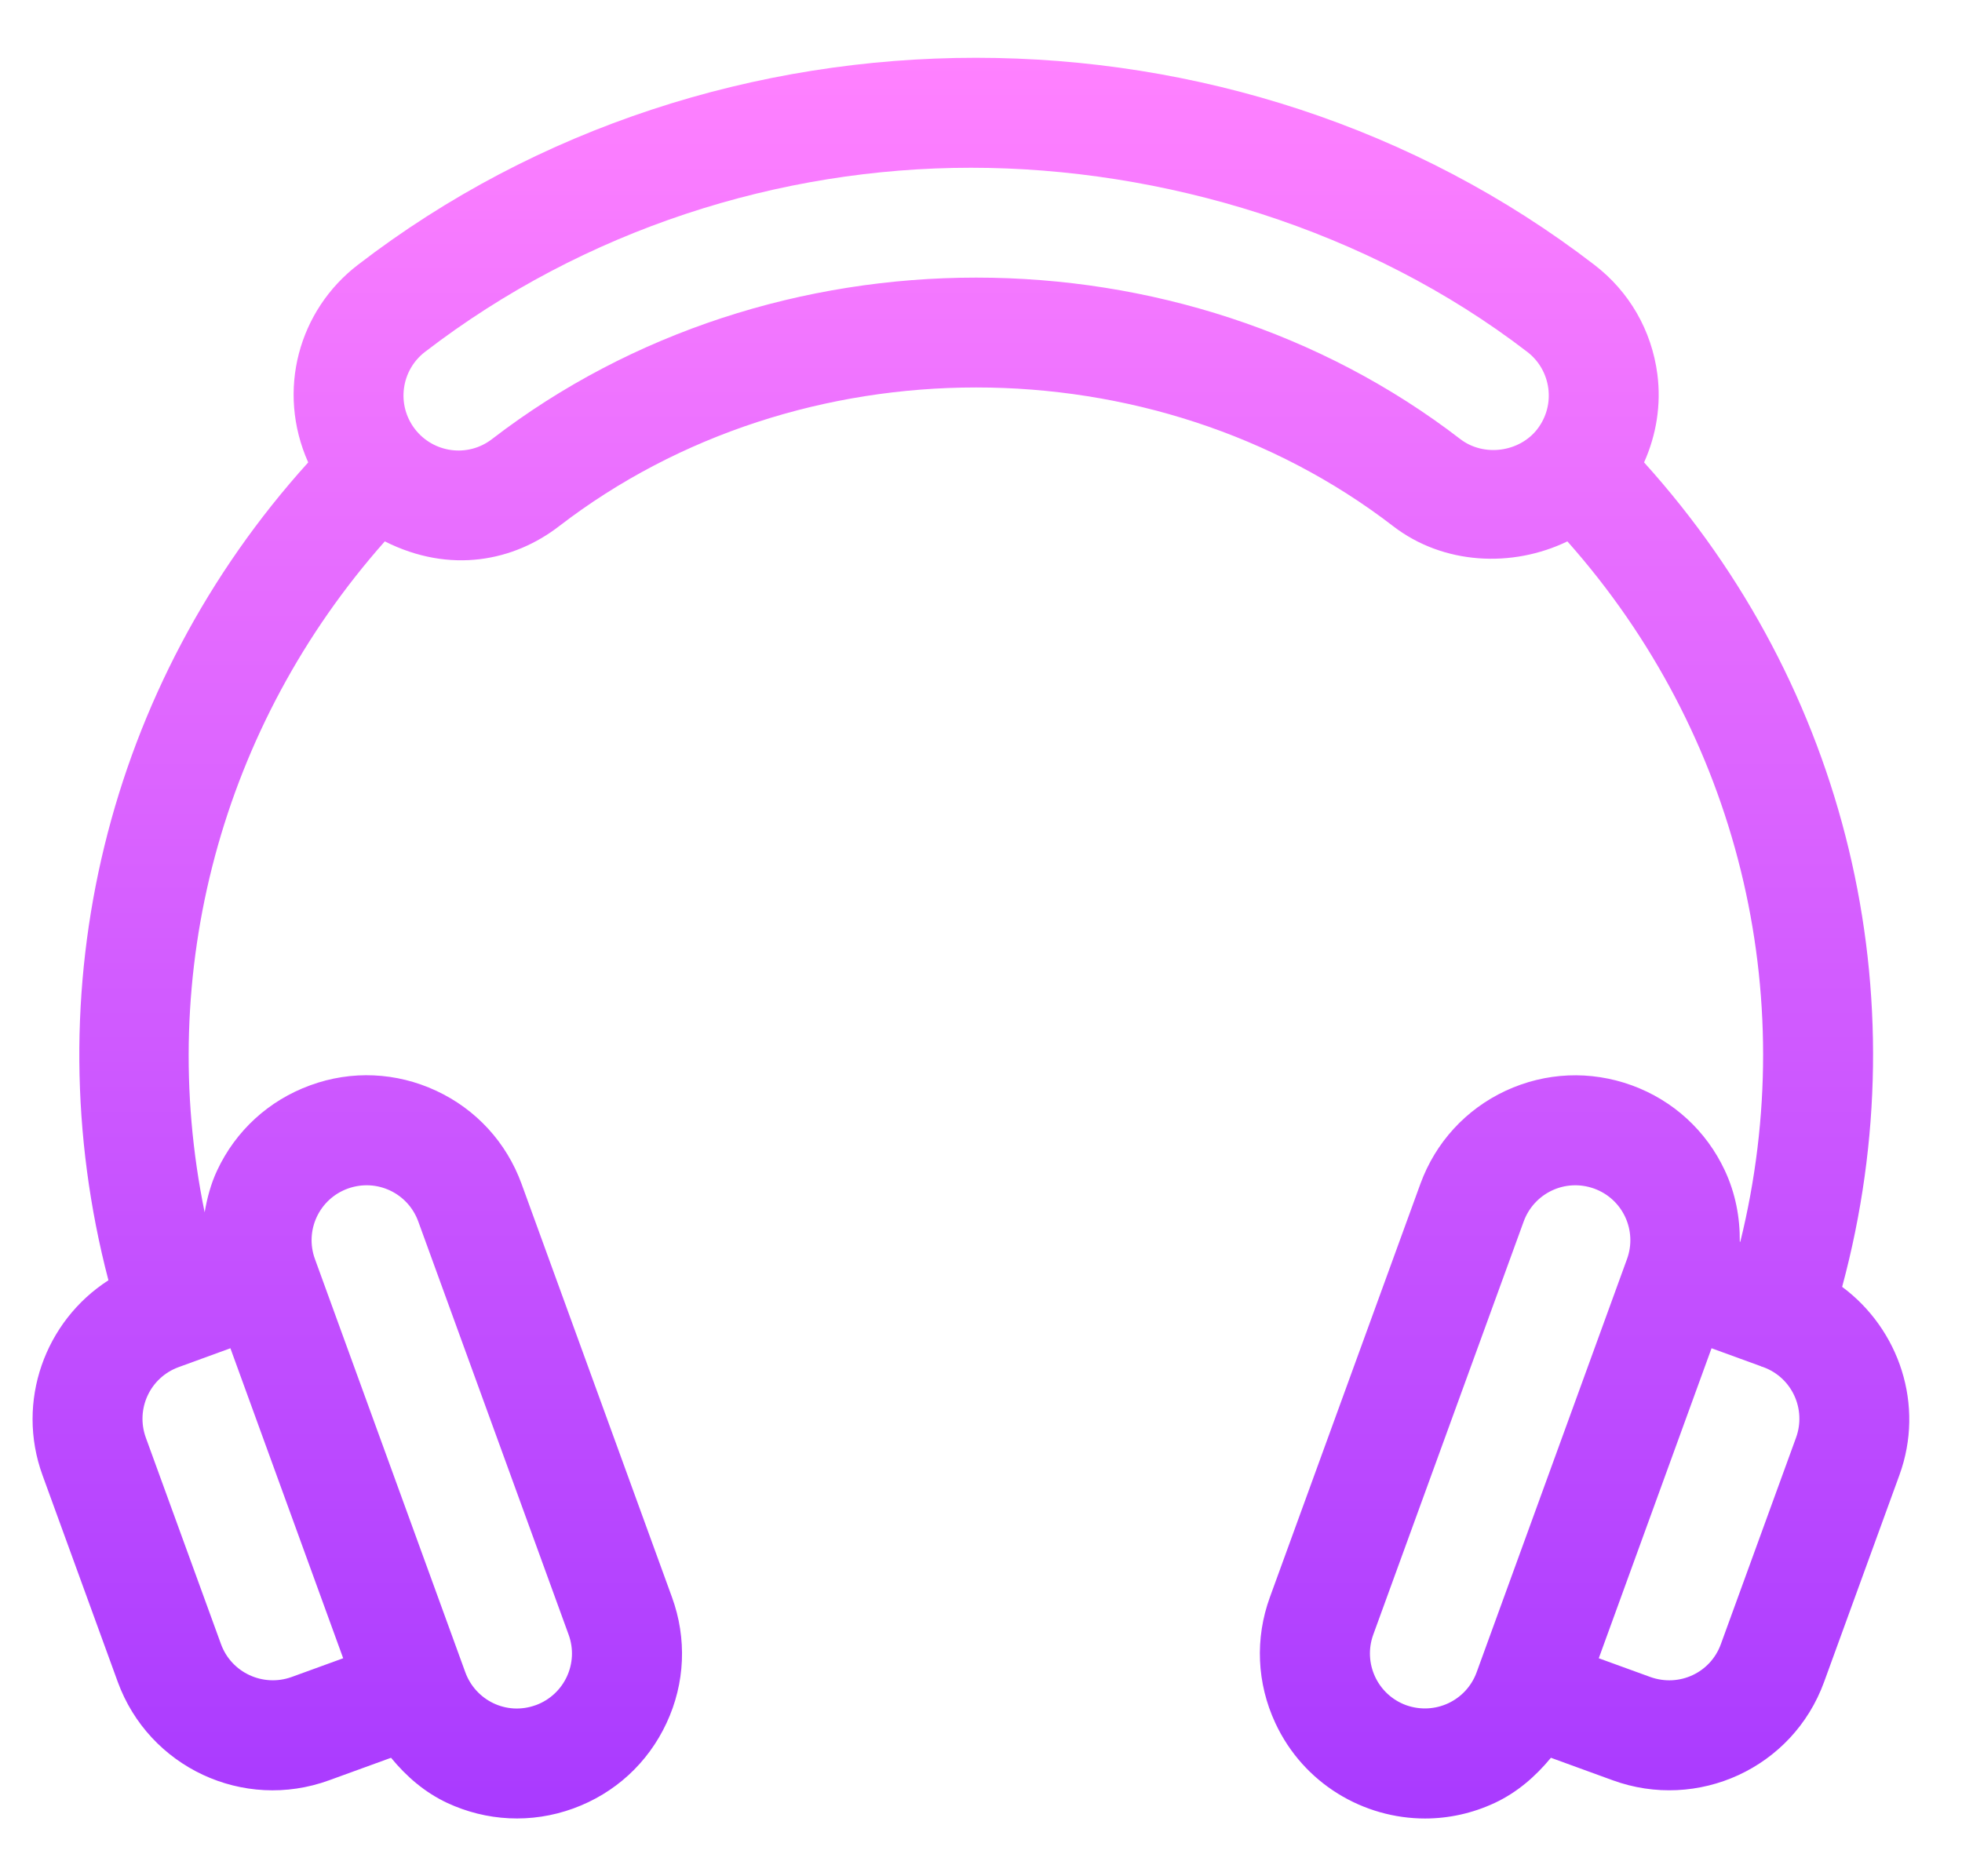 <svg width="23" height="22" viewBox="0 0 23 22" fill="none" xmlns="http://www.w3.org/2000/svg">
<g clip-path="url(#clip0_451_1451)">
<path d="M21.595 15.089C22.519 11.664 21.652 8.055 19.273 5.422C19.417 5.1 19.475 4.746 19.429 4.388C19.362 3.875 19.1 3.419 18.69 3.105C14.484 -0.131 8.4 -0.132 4.196 3.105C3.503 3.636 3.237 4.579 3.613 5.422C1.254 8.033 0.382 11.61 1.271 15.012C0.528 15.49 0.184 16.433 0.498 17.297L1.38 19.72C1.745 20.721 2.851 21.242 3.858 20.875L4.584 20.611C4.764 20.83 4.979 21.017 5.244 21.141C5.7 21.353 6.225 21.386 6.722 21.205C7.208 21.028 7.595 20.673 7.813 20.205C8.032 19.737 8.054 19.212 7.877 18.727L6.114 13.881C5.937 13.396 5.582 13.008 5.114 12.79C4.646 12.572 4.121 12.548 3.636 12.726C3.151 12.903 2.763 13.258 2.545 13.725C2.471 13.883 2.428 14.048 2.399 14.215C1.821 11.405 2.596 8.509 4.511 6.348C5.278 6.734 6.024 6.579 6.554 6.17C9.371 4.001 13.515 4.001 16.332 6.17C16.92 6.623 17.729 6.66 18.374 6.348C20.372 8.599 21.12 11.645 20.401 14.561L20.395 14.559C20.398 14.274 20.344 13.991 20.22 13.725C20.002 13.258 19.614 12.903 19.129 12.726C18.644 12.55 18.119 12.572 17.65 12.79C17.183 13.008 16.828 13.396 16.651 13.881L14.887 18.727C14.71 19.212 14.733 19.737 14.951 20.205C15.284 20.919 15.989 21.323 16.705 21.323C16.984 21.323 17.261 21.262 17.521 21.141C17.786 21.017 18 20.83 18.181 20.611L18.906 20.875C19.899 21.237 21.015 20.736 21.384 19.72L22.266 17.297C22.566 16.475 22.264 15.586 21.595 15.089ZM4.077 13.937C4.417 13.815 4.782 13.99 4.903 14.322L6.666 19.168C6.787 19.5 6.618 19.87 6.281 19.994C6.281 19.994 6.281 19.994 6.28 19.994C5.935 20.119 5.574 19.935 5.455 19.609L3.692 14.763C3.57 14.429 3.741 14.059 4.077 13.937ZM2.701 15.809L4.023 19.444L3.418 19.664C3.083 19.784 2.713 19.613 2.591 19.279L1.709 16.856C1.589 16.523 1.757 16.153 2.095 16.03L2.701 15.809ZM18.022 5.031C17.812 5.303 17.393 5.36 17.118 5.148C13.839 2.624 9.048 2.624 5.767 5.149C5.481 5.369 5.078 5.309 4.864 5.031C4.645 4.746 4.702 4.342 4.981 4.127C6.853 2.687 9.139 1.967 11.382 1.967C13.624 1.967 16.033 2.687 17.905 4.127C18.184 4.342 18.241 4.746 18.022 5.031ZM17.31 19.609C17.187 19.944 16.82 20.114 16.483 19.994C16.146 19.87 15.978 19.5 16.098 19.168L17.862 14.322C17.982 13.994 18.344 13.814 18.688 13.937C19.026 14.06 19.194 14.431 19.073 14.763L17.31 19.609ZM21.055 16.856L20.173 19.279C20.052 19.613 19.686 19.785 19.347 19.664L18.742 19.444L20.064 15.809L20.643 16.02C20.646 16.021 20.648 16.024 20.651 16.025C20.654 16.026 20.657 16.025 20.659 16.026L20.67 16.03C21.008 16.153 21.175 16.524 21.055 16.856Z" fill="url(#paint0_linear_451_1451)"/>
</g>
<defs>
<linearGradient id="paint0_linear_451_1451" x1="11.382" y1="21.323" x2="11.382" y2="0.678" gradientUnits="userSpaceOnUse">
<stop stop-color="#A93AFF"/>
<stop offset="1" stop-color="#FF81FF"/>
</linearGradient>
<clipPath id="clip0_451_1451">
<rect width="22" height="22" fill="white" transform="translate(0.382)"/>
</clipPath>
</defs>
</svg>
